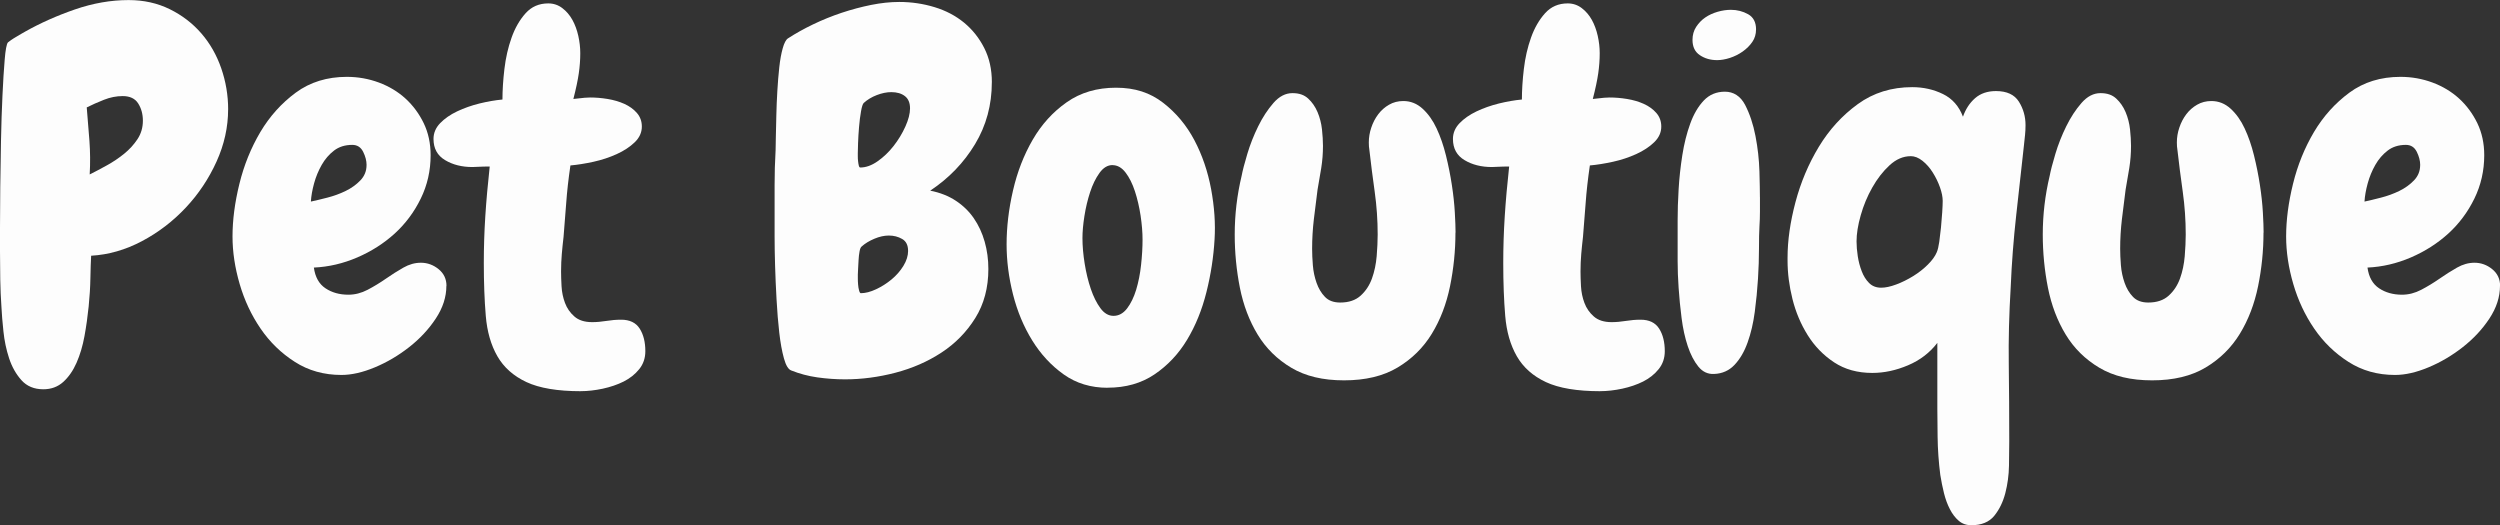 <?xml version="1.0" encoding="UTF-8"?>
<svg id="Layer_2" data-name="Layer 2" xmlns="http://www.w3.org/2000/svg" viewBox="0 0 778.76 163.61">
  <rect x="0" y="0" width="778.76" height="163.61" fill="#333333" stroke="none"/>
  <g id="Layer_1-2" data-name="Layer 1">
    <g>
      <path d="M71.06,34.07c0,5.52-1.2,10.95-3.61,16.27-2.41,5.32-5.6,10.11-9.59,14.35-3.99,4.25-8.54,7.73-13.66,10.44-5.12,2.71-10.39,4.22-15.81,4.53-.1,1.84-.18,4.17-.23,6.98-.05,2.82-.23,5.76-.54,8.83-.31,3.07-.74,6.14-1.3,9.21-.56,3.07-1.38,5.83-2.46,8.29-1.07,2.46-2.46,4.45-4.14,5.99-1.69,1.53-3.76,2.3-6.22,2.3-2.87,0-5.14-.95-6.83-2.84-1.69-1.89-2.97-4.17-3.84-6.83-.87-2.66-1.46-5.45-1.76-8.36-.31-2.92-.51-5.4-.61-7.44-.21-2.97-.33-5.88-.38-8.75-.05-2.86-.08-5.78-.08-8.75v-7.44c0-3.63.02-7.77.08-12.43.05-4.65.13-9.52.23-14.58.1-5.06.25-9.77.46-14.12.2-4.35.43-8.06.69-11.13.25-3.07.59-4.86,1-5.37.1-.1.41-.33.92-.69.51-.36,1.07-.71,1.69-1.07.61-.36,1.18-.69,1.69-1,.51-.31.87-.51,1.07-.61,4.71-2.66,9.87-4.96,15.5-6.91,5.63-1.94,11.2-2.92,16.73-2.92,4.71,0,8.98.95,12.82,2.84,3.84,1.89,7.11,4.4,9.82,7.52,2.71,3.12,4.78,6.75,6.22,10.9,1.43,4.14,2.15,8.42,2.15,12.82ZM44.51,37.6c0-2.05-.49-3.84-1.46-5.37-.97-1.54-2.59-2.3-4.83-2.3-1.94,0-3.89.38-5.83,1.15-1.94.77-3.74,1.56-5.37,2.38.31,3.58.59,7.06.84,10.44.25,3.38.28,6.86.08,10.44,1.64-.82,3.43-1.77,5.37-2.84,1.94-1.07,3.73-2.28,5.37-3.61,1.64-1.33,3.02-2.84,4.14-4.53,1.12-1.69,1.69-3.61,1.69-5.76Z" style="fill: #fdfdfd;"/>
      <path d="M139.05,89.02c0,3.48-1.1,6.88-3.3,10.21-2.2,3.33-4.96,6.29-8.29,8.9-3.33,2.61-6.88,4.71-10.67,6.29-3.79,1.59-7.27,2.38-10.44,2.38-5.42,0-10.26-1.35-14.5-4.07-4.25-2.71-7.8-6.16-10.67-10.36-2.87-4.19-5.04-8.83-6.52-13.89-1.48-5.06-2.23-10-2.23-14.81,0-5.12.71-10.59,2.15-16.42,1.43-5.83,3.61-11.2,6.52-16.12,2.92-4.91,6.6-9,11.05-12.28,4.45-3.27,9.75-4.91,15.89-4.91,3.48,0,6.8.59,9.98,1.77,3.17,1.18,5.93,2.84,8.29,4.99,2.35,2.15,4.24,4.71,5.68,7.67,1.43,2.97,2.15,6.29,2.15,9.98,0,4.81-1.02,9.31-3.07,13.51-2.05,4.2-4.76,7.83-8.13,10.9-3.38,3.07-7.27,5.55-11.66,7.44-4.4,1.89-8.9,2.94-13.51,3.15.41,2.97,1.61,5.12,3.61,6.45,2,1.33,4.37,2,7.14,2,2.05,0,4.04-.51,5.99-1.53,1.94-1.02,3.84-2.17,5.68-3.45,1.84-1.28,3.66-2.43,5.45-3.45,1.79-1.02,3.61-1.53,5.45-1.53,2.05,0,3.89.67,5.53,2,1.64,1.33,2.46,3.07,2.46,5.22ZM114.19,51.42c0-1.33-.36-2.71-1.07-4.14-.72-1.43-1.84-2.15-3.38-2.15-2.25,0-4.14.59-5.68,1.77-1.54,1.18-2.82,2.66-3.84,4.45-1.02,1.79-1.82,3.71-2.38,5.76-.56,2.05-.9,3.94-1,5.68,1.43-.31,3.15-.71,5.14-1.23,2-.51,3.89-1.2,5.68-2.07,1.79-.87,3.32-1.97,4.6-3.3,1.28-1.33,1.92-2.92,1.92-4.76Z" style="fill: #fdfdfd;"/>
      <path d="M180.95,121.86c-7.27,0-12.92-.95-16.96-2.84-4.04-1.89-7.06-4.58-9.06-8.06-2-3.48-3.2-7.67-3.61-12.59-.41-4.91-.61-10.38-.61-16.42,0-4.81.15-9.64.46-14.5.31-4.86.77-10.05,1.38-15.58-1.43,0-2.56.03-3.38.08-.82.05-1.48.08-2,.08-3.28,0-6.12-.71-8.52-2.15-2.4-1.43-3.61-3.63-3.61-6.6,0-1.84.69-3.48,2.07-4.91,1.38-1.43,3.15-2.66,5.29-3.68,2.15-1.02,4.48-1.84,6.98-2.46,2.51-.61,4.88-1.02,7.14-1.23,0-2.86.2-6.04.61-9.52.41-3.48,1.15-6.73,2.23-9.75,1.07-3.02,2.53-5.55,4.37-7.6,1.84-2.05,4.19-3.07,7.06-3.07,1.64,0,3.09.49,4.37,1.46,1.28.97,2.33,2.2,3.15,3.68.82,1.48,1.43,3.15,1.84,4.99.41,1.84.61,3.63.61,5.37,0,2.05-.15,4.14-.46,6.29-.31,2.15-.87,4.81-1.69,7.98,1.74-.2,2.92-.33,3.53-.38.61-.05,1.18-.08,1.69-.08,1.74,0,3.55.15,5.45.46,1.89.31,3.63.82,5.22,1.53,1.58.72,2.89,1.66,3.91,2.84,1.02,1.18,1.53,2.58,1.53,4.22,0,1.84-.74,3.48-2.23,4.91-1.48,1.43-3.35,2.66-5.6,3.68-2.25,1.02-4.66,1.82-7.21,2.38-2.56.56-4.96.95-7.21,1.15-.61,4.2-1.05,8.06-1.3,11.59-.26,3.53-.54,7.09-.84,10.67-.21,1.74-.38,3.51-.54,5.29-.15,1.79-.23,3.61-.23,5.45,0,1.33.05,2.89.15,4.68.1,1.79.46,3.51,1.07,5.14.61,1.64,1.58,3.05,2.92,4.22,1.33,1.18,3.17,1.77,5.53,1.77,1.43,0,2.92-.13,4.45-.38,1.53-.25,3.07-.38,4.6-.38,2.66,0,4.58.92,5.76,2.76,1.18,1.84,1.77,4.2,1.77,7.06,0,2.15-.64,4.02-1.92,5.6-1.28,1.59-2.89,2.86-4.83,3.84-1.94.97-4.12,1.71-6.52,2.23-2.41.51-4.68.77-6.83.77Z" style="fill: #fdfdfd;"/>
      <path d="M308.96,25.63c0,7.06-1.74,13.48-5.22,19.26-3.48,5.78-8.13,10.62-13.97,14.5,3.07.61,5.73,1.66,7.98,3.15,2.25,1.48,4.12,3.3,5.6,5.45,1.48,2.15,2.61,4.58,3.38,7.29.77,2.71,1.15,5.55,1.15,8.52,0,5.83-1.36,10.92-4.07,15.27-2.71,4.35-6.22,7.93-10.51,10.74-4.3,2.82-9.08,4.91-14.35,6.29-5.27,1.38-10.51,2.07-15.73,2.07-2.87,0-5.73-.21-8.59-.61-2.87-.41-5.58-1.13-8.13-2.15-.92-.31-1.69-1.56-2.3-3.76-.61-2.2-1.1-4.89-1.46-8.06-.36-3.17-.64-6.6-.84-10.28-.21-3.68-.36-7.21-.46-10.59-.1-3.38-.15-6.34-.15-8.9v-16.19c0-3.63.1-7.24.31-10.82,0-.92.02-2.35.08-4.3.05-1.94.1-4.12.15-6.52.05-2.4.15-4.94.31-7.6.15-2.66.36-5.14.61-7.44.25-2.3.61-4.27,1.07-5.91.46-1.64,1-2.66,1.61-3.07,2.35-1.53,4.96-2.99,7.83-4.37,2.86-1.38,5.83-2.58,8.9-3.61,3.07-1.02,6.14-1.84,9.21-2.46,3.07-.61,5.99-.92,8.75-.92,3.78,0,7.44.54,10.97,1.61s6.6,2.69,9.21,4.83c2.61,2.15,4.71,4.78,6.29,7.9,1.59,3.12,2.38,6.68,2.38,10.67ZM283.48,33.77c0-1.74-.54-3.02-1.61-3.84-1.07-.82-2.48-1.23-4.22-1.23-1.43,0-2.94.31-4.53.92-1.59.61-2.94,1.43-4.07,2.46-.31.31-.59,1.18-.84,2.61-.26,1.43-.46,3.05-.61,4.83-.15,1.79-.26,3.48-.31,5.06-.05,1.59-.08,2.64-.08,3.15v1c0,.46.02.95.08,1.46.05.51.13.97.23,1.38.1.41.25.61.46.61,1.74,0,3.53-.64,5.37-1.92,1.84-1.28,3.5-2.86,4.99-4.76,1.48-1.89,2.71-3.91,3.68-6.06.97-2.15,1.46-4.04,1.46-5.68ZM282.87,78.12c0-1.74-.61-2.97-1.84-3.68-1.23-.71-2.61-1.07-4.14-1.07-1.43,0-2.94.33-4.53,1-1.59.67-2.89,1.46-3.91,2.38-.31.21-.54.72-.69,1.53-.15.82-.26,1.71-.31,2.69-.05.97-.1,1.89-.15,2.76-.05.87-.08,1.46-.08,1.77v1.23c0,.61.02,1.25.08,1.92.05.67.15,1.28.31,1.84.15.56.33.84.54.84,1.43,0,3.02-.41,4.76-1.23,1.74-.82,3.35-1.84,4.83-3.07,1.48-1.23,2.71-2.63,3.68-4.22.97-1.58,1.46-3.15,1.46-4.68Z" style="fill: #fdfdfd;"/>
      <path d="M345.03,120.79c-5.22,0-9.77-1.38-13.66-4.14-3.89-2.76-7.16-6.29-9.82-10.59-2.66-4.3-4.66-9.08-5.99-14.35-1.33-5.27-2-10.46-2-15.58,0-5.42.66-11.02,2-16.81,1.33-5.78,3.38-11.05,6.14-15.81s6.29-8.65,10.59-11.66c4.3-3.02,9.41-4.53,15.35-4.53s10.61,1.56,14.66,4.68c4.04,3.12,7.29,7.01,9.75,11.66,2.46,4.66,4.19,9.75,5.22,15.27,1.02,5.53,1.38,10.74,1.07,15.65-.31,5.42-1.15,10.9-2.53,16.42s-3.4,10.49-6.06,14.89c-2.66,4.4-6.04,7.98-10.13,10.74-4.09,2.76-8.95,4.14-14.58,4.14ZM346.56,51.42c-1.54,0-2.89.82-4.07,2.46-1.18,1.64-2.15,3.63-2.92,5.99-.77,2.35-1.36,4.83-1.77,7.44-.41,2.61-.61,4.89-.61,6.83,0,2.46.23,5.12.69,7.98.46,2.87,1.1,5.5,1.92,7.9.82,2.41,1.82,4.4,2.99,5.99,1.17,1.59,2.53,2.38,4.07,2.38,1.64,0,3.04-.77,4.22-2.3,1.18-1.54,2.12-3.48,2.84-5.83.71-2.35,1.23-4.94,1.53-7.75.31-2.81.46-5.45.46-7.9,0-2.25-.21-4.73-.61-7.44-.41-2.71-1-5.24-1.77-7.6-.77-2.35-1.74-4.3-2.92-5.83-1.18-1.54-2.53-2.3-4.07-2.3Z" style="fill: #fdfdfd;"/>
      <path d="M453.38,72.44c0,5.63-.56,11.2-1.69,16.73-1.13,5.53-3.02,10.46-5.68,14.81-2.66,4.35-6.22,7.85-10.67,10.51-4.45,2.66-10,3.99-16.65,3.99s-12.02-1.3-16.42-3.91c-4.4-2.61-7.9-6.06-10.51-10.36-2.61-4.3-4.45-9.16-5.53-14.58-1.07-5.42-1.61-10.95-1.61-16.58,0-6.14.71-12.23,2.15-18.26.31-1.64.89-3.91,1.77-6.83.87-2.92,2-5.78,3.38-8.59,1.38-2.81,2.97-5.24,4.76-7.29,1.79-2.05,3.76-3.07,5.91-3.07s3.68.56,4.91,1.69c1.23,1.13,2.2,2.53,2.92,4.22.71,1.69,1.17,3.48,1.38,5.37.2,1.89.31,3.61.31,5.14,0,2.35-.18,4.66-.54,6.91-.36,2.25-.74,4.5-1.15,6.75-.41,3.07-.79,6.14-1.15,9.21-.36,3.07-.54,6.14-.54,9.21,0,1.53.08,3.25.23,5.14.15,1.89.54,3.71,1.15,5.45.61,1.74,1.48,3.2,2.61,4.37,1.12,1.18,2.71,1.77,4.76,1.77,2.66,0,4.78-.71,6.37-2.15,1.58-1.43,2.76-3.22,3.53-5.37.77-2.15,1.25-4.45,1.46-6.91.2-2.46.31-4.71.31-6.75,0-4.5-.31-8.93-.92-13.28-.61-4.35-1.18-8.77-1.69-13.28-.1-.51-.15-1.23-.15-2.15,0-1.54.25-3.07.77-4.6.51-1.54,1.23-2.92,2.15-4.14.92-1.23,2.05-2.23,3.38-2.99,1.33-.77,2.81-1.15,4.45-1.15,2.25,0,4.24.79,5.99,2.38,1.74,1.59,3.2,3.63,4.37,6.14,1.18,2.51,2.15,5.32,2.92,8.44.77,3.12,1.38,6.19,1.84,9.21.46,3.02.77,5.86.92,8.52.15,2.66.23,4.76.23,6.29Z" style="fill: #fdfdfd;"/>
      <path d="M498.51,121.86c-7.27,0-12.92-.95-16.96-2.84-4.04-1.89-7.06-4.58-9.06-8.06-2-3.48-3.2-7.67-3.61-12.59-.41-4.91-.61-10.38-.61-16.42,0-4.81.15-9.64.46-14.5.31-4.86.77-10.05,1.38-15.58-1.43,0-2.56.03-3.38.08-.82.05-1.48.08-2,.08-3.28,0-6.12-.71-8.52-2.15-2.4-1.43-3.61-3.63-3.61-6.6,0-1.84.69-3.48,2.07-4.91,1.38-1.43,3.15-2.66,5.29-3.68,2.15-1.02,4.48-1.84,6.98-2.46,2.51-.61,4.88-1.02,7.14-1.23,0-2.86.2-6.04.61-9.52.41-3.48,1.15-6.73,2.23-9.75,1.07-3.02,2.53-5.55,4.37-7.6,1.84-2.05,4.19-3.07,7.06-3.07,1.64,0,3.09.49,4.37,1.46,1.28.97,2.33,2.2,3.15,3.68.82,1.48,1.43,3.15,1.84,4.99.41,1.84.61,3.63.61,5.37,0,2.05-.15,4.14-.46,6.29-.31,2.15-.87,4.81-1.69,7.98,1.74-.2,2.92-.33,3.53-.38.61-.05,1.18-.08,1.69-.08,1.74,0,3.55.15,5.45.46,1.89.31,3.63.82,5.22,1.53,1.58.72,2.89,1.66,3.91,2.84,1.02,1.18,1.53,2.58,1.53,4.22,0,1.84-.74,3.48-2.23,4.91-1.48,1.43-3.35,2.66-5.6,3.68-2.25,1.02-4.66,1.82-7.21,2.38-2.56.56-4.96.95-7.21,1.15-.61,4.2-1.05,8.06-1.3,11.59-.26,3.53-.54,7.09-.84,10.67-.21,1.74-.38,3.51-.54,5.29-.15,1.79-.23,3.61-.23,5.45,0,1.33.05,2.89.15,4.68.1,1.79.46,3.51,1.07,5.14.61,1.64,1.58,3.05,2.92,4.22,1.33,1.18,3.17,1.77,5.53,1.77,1.43,0,2.92-.13,4.45-.38,1.53-.25,3.07-.38,4.6-.38,2.66,0,4.58.92,5.76,2.76,1.18,1.84,1.77,4.2,1.77,7.06,0,2.15-.64,4.02-1.92,5.6-1.28,1.59-2.89,2.86-4.83,3.84-1.94.97-4.12,1.71-6.52,2.23-2.41.51-4.68.77-6.83.77Z" style="fill: #fdfdfd;"/>
      <path d="M548.23,61.39v4.53c0,1.59-.05,3.1-.15,4.53-.1,1.74-.15,4.07-.15,6.98s-.1,6.06-.31,9.44c-.21,3.38-.54,6.81-1,10.28-.46,3.48-1.2,6.65-2.23,9.52-1.02,2.87-2.38,5.19-4.07,6.98-1.69,1.79-3.81,2.74-6.37,2.84-1.94.1-3.58-.66-4.91-2.3-1.33-1.64-2.43-3.76-3.3-6.37-.87-2.61-1.51-5.53-1.92-8.75-.41-3.22-.72-6.34-.92-9.36-.21-3.02-.31-5.81-.31-8.36v-12.66c0-3.02.1-6.27.31-9.75.2-3.48.59-7.01,1.15-10.59.56-3.58,1.38-6.85,2.46-9.82,1.07-2.97,2.48-5.37,4.22-7.21,1.74-1.84,3.94-2.76,6.6-2.76s4.86,1.38,6.29,4.14c1.43,2.76,2.51,5.99,3.22,9.67.71,3.68,1.12,7.34,1.23,10.97.1,3.63.15,6.32.15,8.06ZM547.01,9.21c0,1.43-.38,2.71-1.15,3.84-.77,1.13-1.77,2.12-2.99,2.99-1.23.87-2.56,1.53-3.99,2-1.43.46-2.76.69-3.99.69-2.05,0-3.84-.51-5.37-1.54-1.54-1.02-2.3-2.61-2.3-4.76,0-1.53.38-2.89,1.15-4.07.77-1.17,1.71-2.15,2.84-2.92,1.12-.77,2.4-1.35,3.84-1.77,1.43-.41,2.81-.61,4.14-.61,1.94,0,3.73.46,5.37,1.38,1.64.92,2.46,2.51,2.46,4.76Z" style="fill: #fdfdfd;"/>
      <path d="M630.5,44.97c-.82,7.47-1.64,14.89-2.46,22.25-.82,7.37-1.38,14.73-1.69,22.1-.51,8.49-.72,16.53-.61,24.1.1,7.57.15,15.6.15,24.1,0,2.05-.03,4.55-.08,7.52-.05,2.97-.44,5.83-1.15,8.59-.72,2.76-1.87,5.12-3.45,7.06-1.59,1.94-3.97,2.92-7.14,2.92-1.54,0-2.84-.46-3.91-1.38-1.07-.92-2-2.12-2.76-3.61-.77-1.48-1.38-3.15-1.84-4.99-.46-1.84-.84-3.74-1.15-5.68-.51-3.99-.79-7.96-.84-11.9-.05-3.94-.08-6.83-.08-8.67v-20.57c-2.35,3.07-5.4,5.4-9.13,6.98-3.74,1.59-7.44,2.38-11.13,2.38-4.6,0-8.57-1.1-11.9-3.3-3.33-2.2-6.06-5.01-8.21-8.44-2.15-3.43-3.74-7.19-4.76-11.28-1.02-4.09-1.53-8.08-1.53-11.97v-.92c0-5.32.82-11.07,2.46-17.27,1.64-6.19,4.07-11.95,7.29-17.27,3.22-5.32,7.26-9.75,12.12-13.28,4.86-3.53,10.51-5.29,16.96-5.29,3.48,0,6.68.72,9.59,2.15,2.92,1.43,4.99,3.79,6.22,7.06.82-2.35,2.07-4.27,3.76-5.76,1.69-1.48,3.86-2.23,6.52-2.23,3.38,0,5.76,1.1,7.14,3.3,1.38,2.2,2.07,4.63,2.07,7.29,0,1.13-.05,2.15-.15,3.07-.1.92-.21,1.89-.31,2.92ZM595.2,48.65c-2.35,0-4.55.95-6.6,2.84-2.05,1.89-3.84,4.2-5.37,6.91-1.54,2.71-2.74,5.6-3.61,8.67-.87,3.07-1.3,5.78-1.3,8.13,0,1.43.13,2.97.38,4.6.25,1.64.66,3.2,1.23,4.68.56,1.48,1.33,2.71,2.3,3.68.97.97,2.23,1.46,3.76,1.46,1.33,0,2.89-.33,4.68-1,1.79-.66,3.55-1.54,5.29-2.61,1.74-1.07,3.27-2.28,4.6-3.61s2.25-2.61,2.76-3.84c.31-.71.56-1.79.77-3.22.2-1.43.38-2.94.54-4.53.15-1.58.28-3.15.38-4.68.1-1.53.15-2.71.15-3.53,0-1.23-.28-2.63-.84-4.22-.56-1.59-1.3-3.12-2.23-4.6-.92-1.48-2-2.71-3.22-3.68-1.23-.97-2.46-1.46-3.68-1.46Z" style="fill: #fdfdfd;"/>
      <path d="M705.09,72.44c0,5.63-.56,11.2-1.69,16.73-1.13,5.53-3.02,10.46-5.68,14.81-2.66,4.35-6.22,7.85-10.67,10.51-4.45,2.66-10,3.99-16.65,3.99s-12.02-1.3-16.42-3.91c-4.4-2.61-7.9-6.06-10.51-10.36-2.61-4.3-4.45-9.16-5.53-14.58-1.07-5.42-1.61-10.95-1.61-16.58,0-6.14.71-12.23,2.15-18.26.31-1.64.89-3.91,1.77-6.83.87-2.92,2-5.78,3.38-8.59,1.38-2.81,2.97-5.24,4.76-7.29,1.79-2.05,3.76-3.07,5.91-3.07s3.68.56,4.91,1.69c1.23,1.13,2.2,2.53,2.92,4.22.71,1.69,1.17,3.48,1.38,5.37.2,1.89.31,3.61.31,5.14,0,2.35-.18,4.66-.54,6.91-.36,2.25-.74,4.5-1.15,6.75-.41,3.07-.79,6.14-1.15,9.21-.36,3.07-.54,6.14-.54,9.21,0,1.53.08,3.25.23,5.14.15,1.89.54,3.71,1.15,5.45.61,1.74,1.48,3.2,2.61,4.37,1.12,1.18,2.71,1.77,4.76,1.77,2.66,0,4.78-.71,6.37-2.15,1.58-1.43,2.76-3.22,3.53-5.37.77-2.15,1.25-4.45,1.46-6.91.2-2.46.31-4.71.31-6.75,0-4.5-.31-8.93-.92-13.28-.61-4.35-1.18-8.77-1.69-13.28-.1-.51-.15-1.23-.15-2.15,0-1.54.25-3.07.77-4.6.51-1.54,1.23-2.92,2.15-4.14.92-1.23,2.05-2.23,3.38-2.99,1.33-.77,2.81-1.15,4.45-1.15,2.25,0,4.24.79,5.99,2.38,1.74,1.59,3.2,3.63,4.37,6.14,1.18,2.51,2.15,5.32,2.92,8.44.77,3.12,1.38,6.19,1.84,9.21.46,3.02.77,5.86.92,8.52.15,2.66.23,4.76.23,6.29Z" style="fill: #fdfdfd;"/>
      <path d="M778.76,89.02c0,3.48-1.1,6.88-3.3,10.21-2.2,3.33-4.96,6.29-8.29,8.9-3.33,2.61-6.88,4.71-10.67,6.29-3.79,1.59-7.27,2.38-10.44,2.38-5.42,0-10.26-1.35-14.5-4.07-4.25-2.71-7.8-6.16-10.67-10.36-2.87-4.19-5.04-8.83-6.52-13.89-1.48-5.06-2.23-10-2.23-14.81,0-5.12.71-10.59,2.15-16.42,1.43-5.83,3.61-11.2,6.52-16.12,2.92-4.91,6.6-9,11.05-12.28,4.45-3.27,9.75-4.91,15.89-4.91,3.48,0,6.8.59,9.98,1.77,3.17,1.18,5.93,2.84,8.29,4.99,2.35,2.15,4.24,4.71,5.68,7.67,1.43,2.97,2.15,6.29,2.15,9.98,0,4.81-1.02,9.31-3.07,13.51-2.05,4.2-4.76,7.83-8.13,10.9-3.38,3.07-7.27,5.55-11.66,7.44-4.4,1.89-8.9,2.94-13.51,3.15.41,2.97,1.61,5.12,3.61,6.45,2,1.33,4.37,2,7.14,2,2.05,0,4.04-.51,5.99-1.53,1.94-1.02,3.84-2.17,5.68-3.45,1.84-1.28,3.66-2.43,5.45-3.45,1.79-1.02,3.61-1.53,5.45-1.53,2.05,0,3.89.67,5.53,2,1.64,1.33,2.46,3.07,2.46,5.22ZM753.9,51.42c0-1.33-.36-2.71-1.07-4.14-.72-1.43-1.84-2.15-3.38-2.15-2.25,0-4.14.59-5.68,1.77-1.54,1.18-2.82,2.66-3.84,4.45-1.02,1.79-1.82,3.71-2.38,5.76-.56,2.05-.9,3.94-1,5.68,1.43-.31,3.15-.71,5.14-1.23,2-.51,3.89-1.2,5.68-2.07,1.79-.87,3.32-1.97,4.6-3.3,1.28-1.33,1.92-2.92,1.92-4.76Z" style="fill: #fdfdfd;"/>
    </g>
  </g>
</svg>